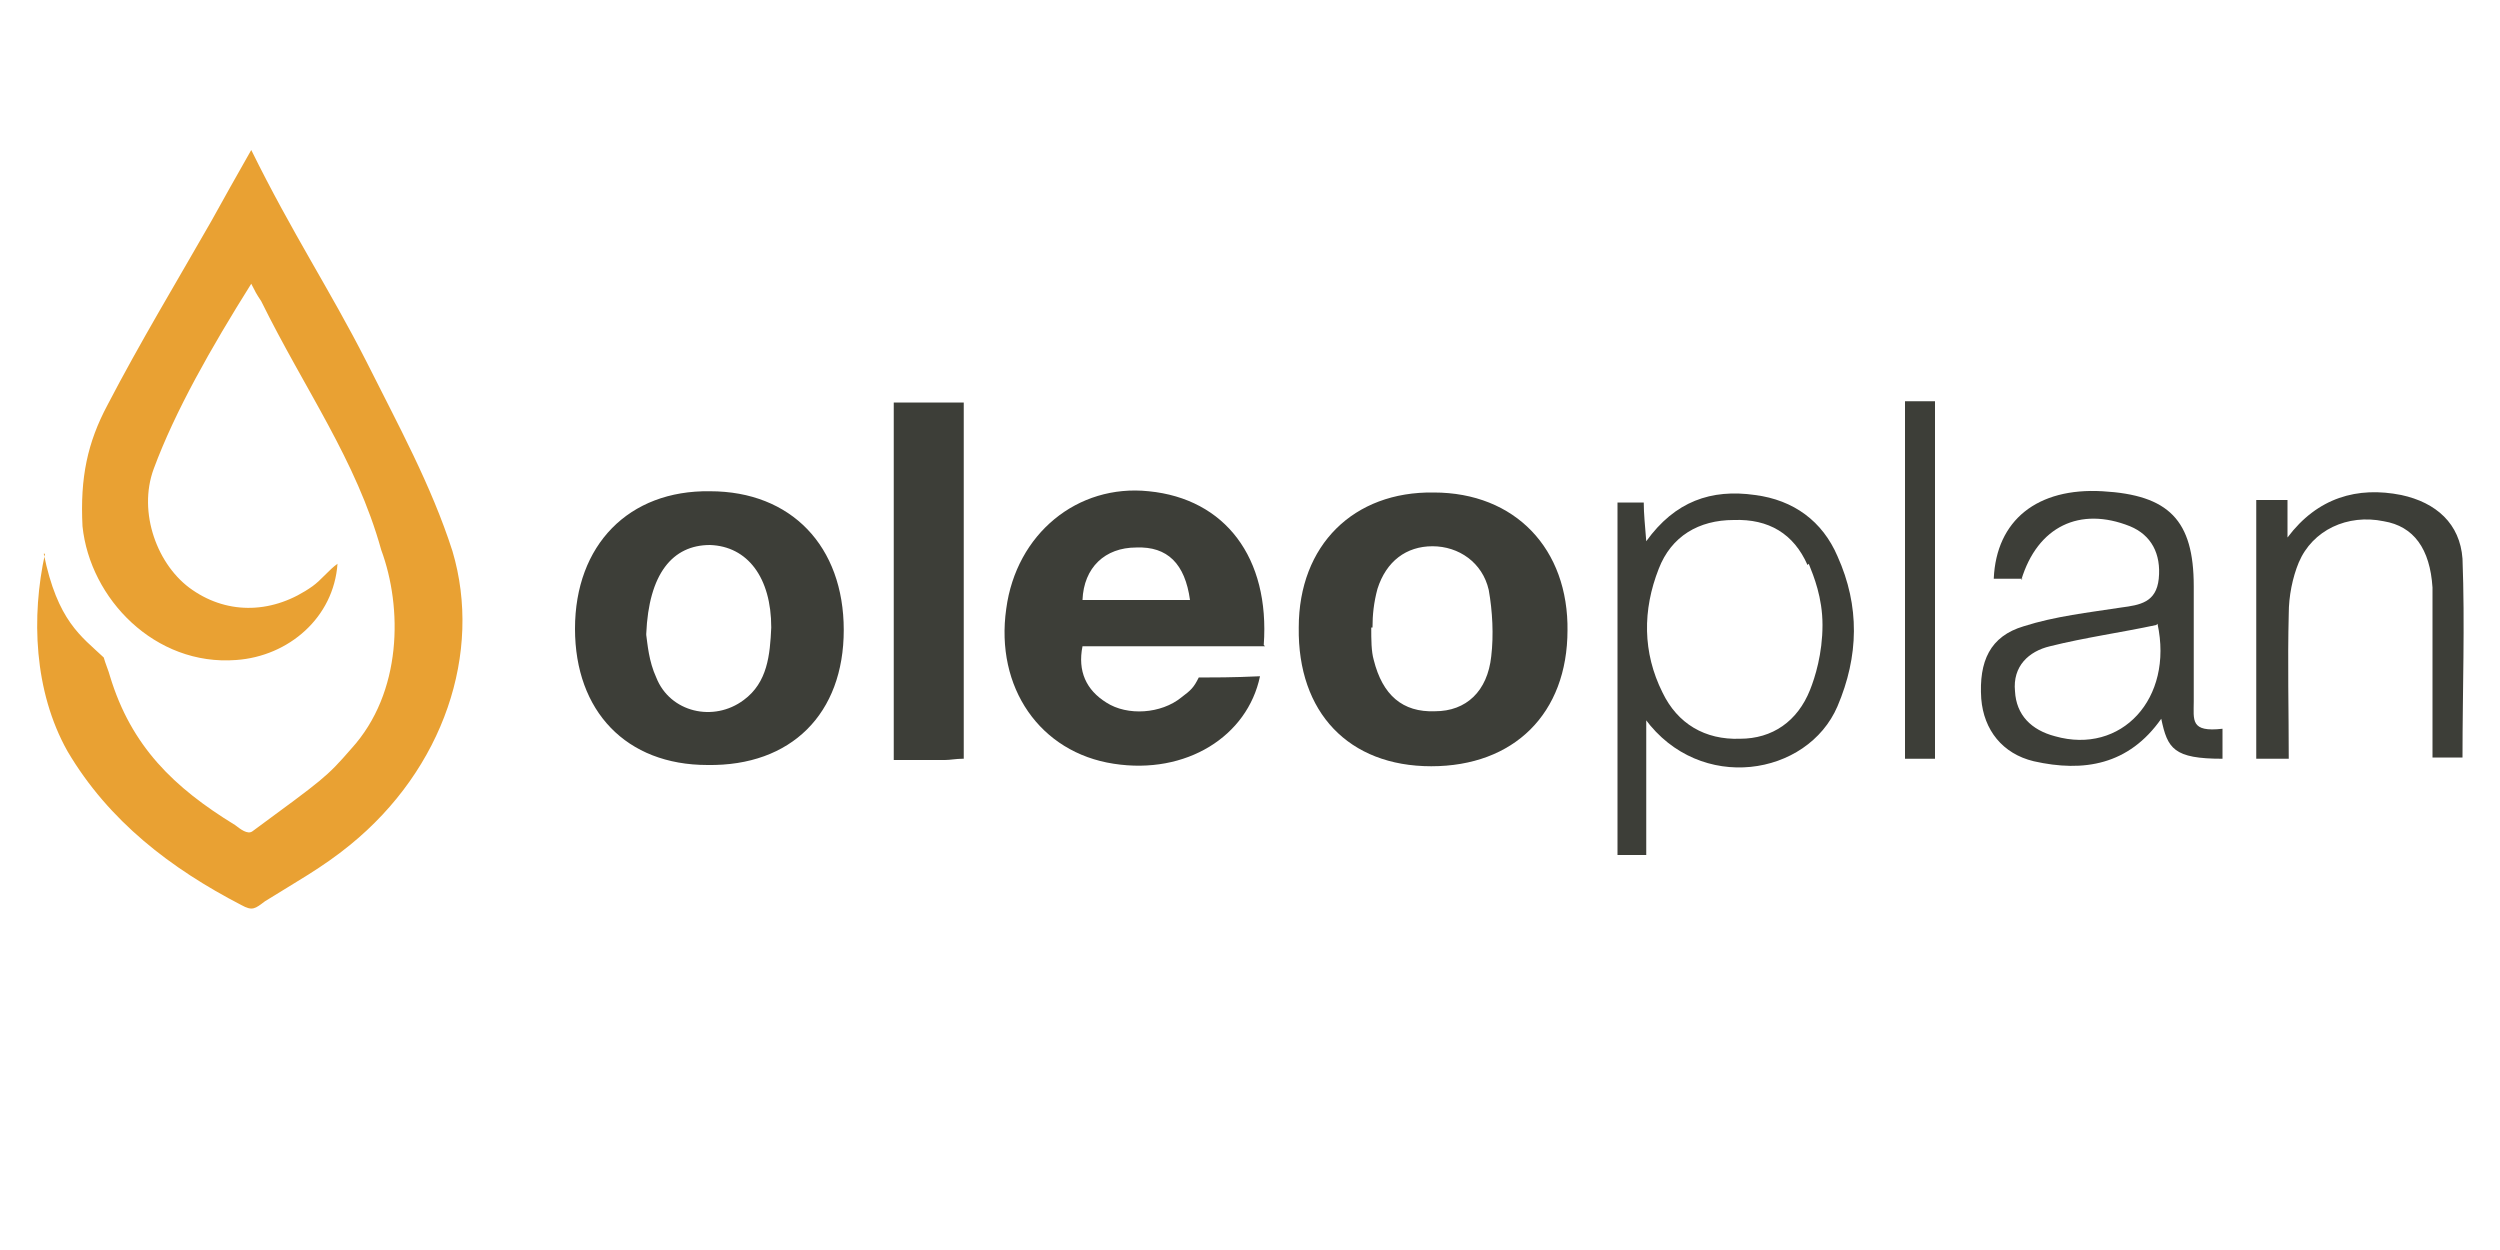 <svg xmlns="http://www.w3.org/2000/svg" id="Layer_1" data-name="Layer 1" viewBox="0 0 200 100"><defs><style>      .cls-1 {        fill: #e9a133;      }      .cls-1, .cls-2 {        stroke-width: 0px;      }      .cls-2 {        fill: #3d3e38;      }    </style></defs><path class="cls-1" d="M3.5,44.3c1.1,5.4,3,6.6,4.8,8.3.1.4.4,1.1.5,1.5,1.7,5.6,5.1,8.9,10,11.9.4.3,1,.8,1.4.5,5.7-4.2,5.9-4.3,7.9-6.6,4.1-4.5,4.1-11.3,2.4-15.9-2-7.2-6.1-12.8-9.6-19.9-.4-.6-.5-.8-.8-1.4-3.2,5.1-6.1,10.2-7.8,14.8-1.3,3.5.3,7.8,3.1,9.7,2.9,2,6.5,1.9,9.6-.3.7-.5,1.3-1.3,2-1.8-.3,4.3-3.9,7.4-8.1,7.7-6.5.5-11.7-4.9-12.3-10.7-.2-3.9.4-6.7,2-9.7,2.6-5,5.5-9.8,8.3-14.7,1-1.8,2-3.6,3.2-5.7,3.3,6.7,6.3,11.2,9.2,16.9,2.5,5,5.2,9.9,6.9,15.2,2.4,8.1-.7,17.4-8.2,23.5-2.2,1.8-4.4,3-6.8,4.5-.8.6-1,.8-1.9.3-5.6-2.9-10.6-6.7-13.9-12.3-2.7-4.8-2.9-10.8-1.8-15.8Z"></path><path class="cls-2" d="M101.2,51.7h-14.6c-.4,2,.3,3.5,1.9,4.5,1.7,1.1,4.4.9,6-.4.8-.6,1-.8,1.4-1.6,1,0,2.8,0,4.9-.1-1,4.8-5.9,7.9-11.7,7-5.9-.9-9.5-6.1-8.6-12.4.8-6,5.7-10,11.4-9.4,6.1.6,9.7,5.3,9.2,12.3ZM95.2,48c-.4-2.9-1.8-4.3-4.3-4.2-2.5,0-4.2,1.6-4.3,4.2h8.7Z"></path><path class="cls-2" d="M67.5,50.4c0,6.7-4.2,10.9-10.9,10.8-6.5,0-10.6-4.3-10.6-10.9,0-6.7,4.3-11.1,10.8-11,6.5,0,10.7,4.4,10.7,11.1ZM51.7,50.8c.1.7.2,2.1.8,3.4,1.1,2.8,4.6,3.6,7,1.8,1.9-1.4,2.1-3.6,2.2-5.8,0-4-1.9-6.5-4.9-6.6-3,0-4.9,2.3-5.1,7.1Z"></path><path class="cls-2" d="M125.4,50.4c0,6.7-4.3,10.9-10.9,10.9-6.6,0-10.7-4.3-10.6-11.1,0-6.6,4.4-10.9,10.8-10.8,6.5,0,10.8,4.5,10.7,11.1ZM109.7,50.2c0,1,0,1.9.2,2.6.7,2.8,2.3,4.2,4.9,4.1,2.5,0,4.2-1.6,4.5-4.4.2-1.7.1-3.6-.2-5.3-.5-2.2-2.4-3.5-4.5-3.5-2.1,0-3.7,1.2-4.4,3.4-.3,1.1-.4,2.1-.4,3.1Z"></path><path class="cls-2" d="M131.7,57.4v11h-2.3v-28.2h2.1c0,.9.1,1.8.2,3.1,2.3-3.2,5.2-4.2,8.7-3.7,3.1.4,5.4,2.1,6.6,4.9,1.8,4,1.7,8,0,12-2.4,5.6-11,7-15.4,1ZM144.6,45.2c-1.1-2.5-3.1-3.7-5.9-3.6-2.8,0-5,1.3-6,3.9-1.3,3.3-1.3,6.7.3,9.9,1.2,2.5,3.4,3.8,6.2,3.7,2.6,0,4.6-1.4,5.6-3.9.4-1,1-2.9,1-5.2,0-2.2-.7-3.9-1.1-4.9Z"></path><path class="cls-2" d="M77,60.7c-.5,0-1,.1-1.4.1-1.3,0-2.6,0-4.1,0v-28.6h5.6v28.5Z"></path><path class="cls-2" d="M161.8,46.3h-2.3c.2-4.7,3.5-7.3,8.7-7,5.3.3,7.3,2.3,7.3,7.6,0,3.1,0,6.1,0,9.2,0,1.5-.3,2.5,2.3,2.2,0,1.3,0,1.6,0,2.4-3.9,0-4.4-.8-4.9-3.2-2.6,3.7-6.2,4.3-10.2,3.4-2.5-.6-4-2.5-4.2-5-.2-3,.7-5,3.4-5.8,2.5-.8,5.2-1.1,7.8-1.5,1.5-.2,2.8-.4,3-2.3.2-2-.6-3.5-2.3-4.2-4-1.6-7.4,0-8.7,4.3ZM172.5,50c-2.8.6-5.7,1-8.5,1.7-1.7.4-3,1.6-2.8,3.6.1,1.9,1.3,3.1,3.2,3.6,5.3,1.5,9.5-3,8.2-9Z"></path><path class="cls-2" d="M183.1,60.7h-2.6c0-6.9,0-13.8,0-20.7.8,0,1.6,0,2.5,0,0,.9,0,1.9,0,3,2.4-3.2,5.6-4.1,9.1-3.4,2.8.6,4.7,2.3,4.9,5.1.2,5.3,0,10.5,0,15.9h-2.4c0-3.8,0-7.6,0-11.4,0-.7,0-1.5,0-2.2-.2-3.1-1.5-4.9-3.9-5.3-2.9-.6-5.7.7-6.8,3.3-.5,1.2-.8,2.7-.8,4.1-.1,3.9,0,7.7,0,11.6Z"></path><path class="cls-2" d="M154.8,60.7h-2.4v-28.6h2.4v28.6Z"></path></svg>